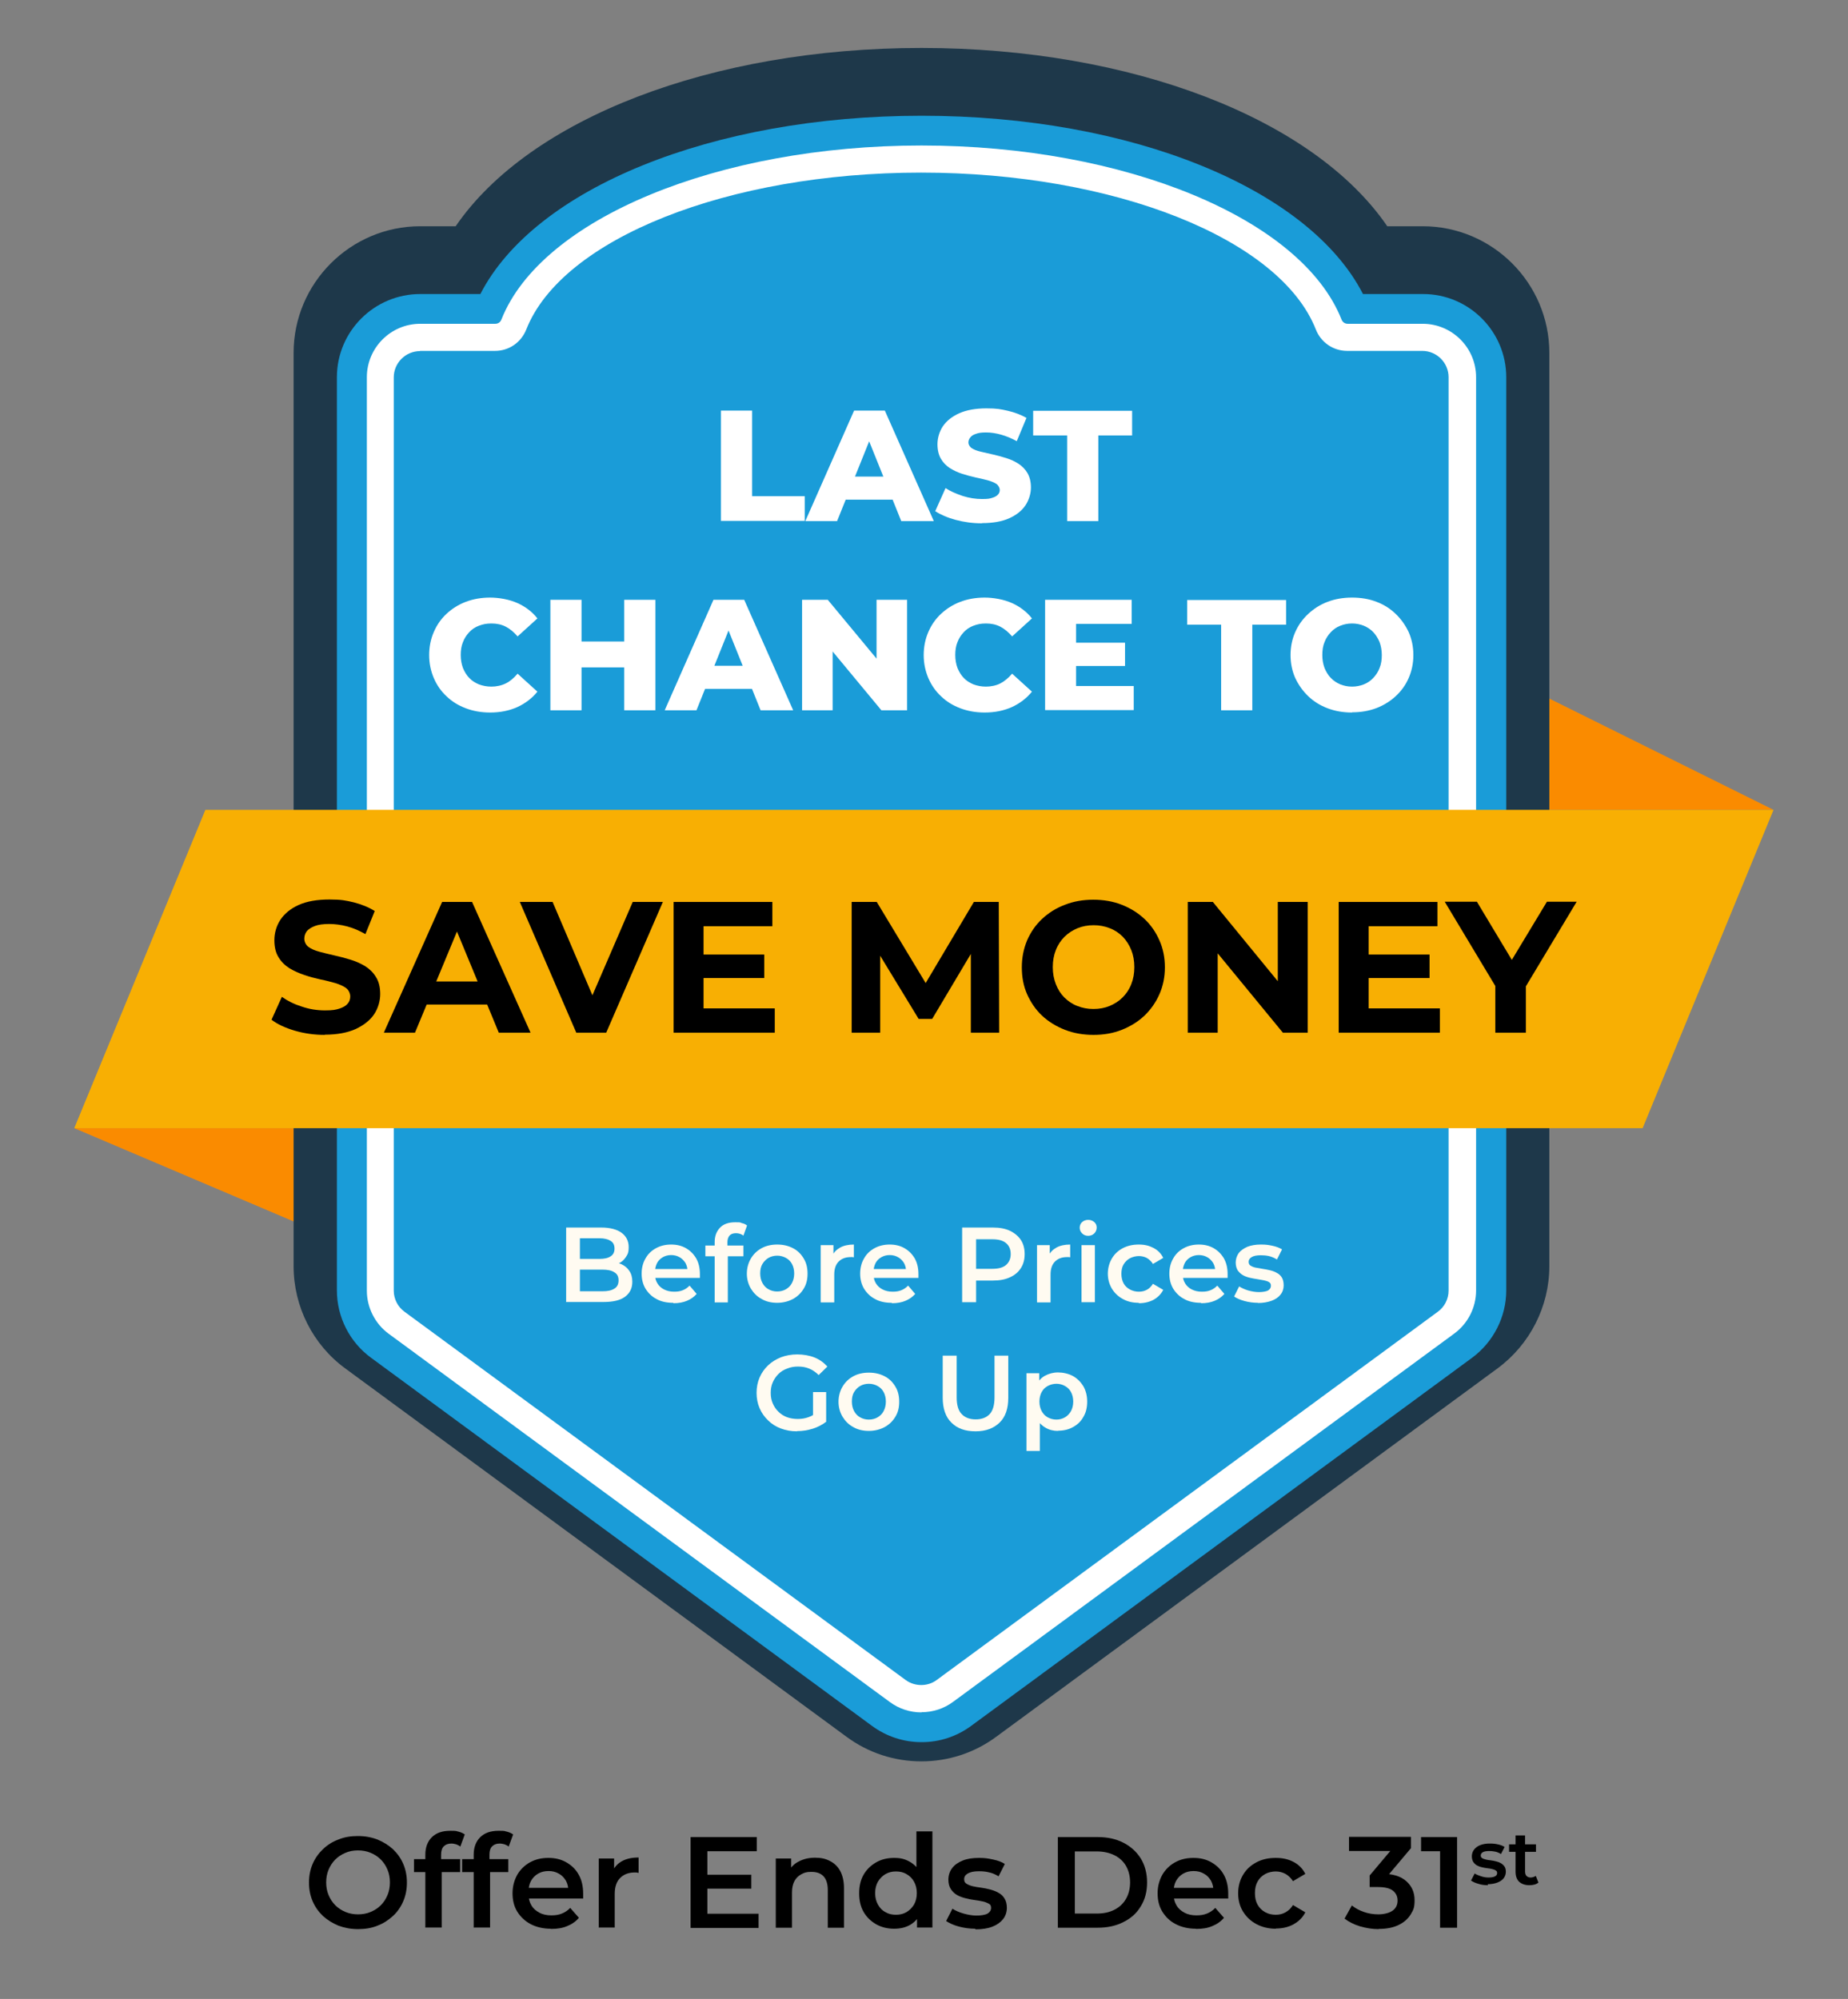 <?xml version="1.0" encoding="UTF-8"?>
<svg id="a" data-name="Layer 1" xmlns="http://www.w3.org/2000/svg" viewBox="0 0 913.3 987.8">
  <rect x="0" y="0" width="913.3" height="987.8" fill="#808080" stroke="none"/>
  <defs>
    <style>
      .b {
        fill: #1a9cd8;
      }

      .b, .c, .d, .e, .f, .g, .h {
        stroke-width: 0px;
      }

      .c {
        fill: #fa8b00;
      }

      .d {
        fill: #1e384a;
      }

      .e {
        fill: #fffbf1;
      }

      .g {
        fill: #fff;
      }

      .h {
        fill: #f8af03;
      }
    </style>
  </defs>
  <polygon class="c" points="36.7 557.5 168.2 613.4 168.2 557.5 36.7 557.5"/>
  <polygon class="c" points="876.5 400.2 742.5 333.7 742.5 400.2 876.5 400.2"/>
  <path class="d" d="M455.4,870.4c-13.4,0-26.3-4.2-37.1-12.2l-247.7-182c-16-11.7-25.5-30.6-25.5-50.5V174.4c0-34.5,28.1-62.6,62.6-62.6h17.5c36.4-53.2,126.4-88.1,230.2-88.1s193.8,34.9,230.2,88.1h17.5c34.5,0,62.6,28.1,62.6,62.6v451.3c0,19.9-9.6,38.7-25.6,50.5l-247.7,182c-10.8,8-23.7,12.2-37.1,12.2Z"/>
  <path class="b" d="M455.4,860.9c-8.8,0-17.3-2.8-24.4-8l-247.7-182c-10.5-7.7-16.8-20.1-16.8-33.2V186.4c0-22.7,18.5-41.1,41.2-41.1h29.7c26.8-52.2,114.6-88.1,218.1-88.1s191.3,35.9,218.1,88.1h29.7c22.7,0,41.1,18.5,41.1,41.1v451.3c0,13-6.3,25.4-16.8,33.2l-247.7,182c-7.1,5.2-15.5,8-24.4,8Z"/>
  <path class="g" d="M455.4,846.2c-5.7,0-11.1-1.8-15.6-5.1l-247.7-182c-6.7-4.9-10.8-12.9-10.8-21.3V186.4c0-14.5,11.8-26.4,26.4-26.4h37.1c1.4,0,2.5-.8,3-2.1,19.7-49.8,107-86,207.6-86s187.9,36.2,207.6,86c.5,1.3,1.7,2.1,3,2.1h37.1c14.5,0,26.4,11.8,26.4,26.4v451.3c0,8.4-4,16.3-10.8,21.3l-247.7,182c-4.6,3.4-10,5.1-15.6,5.1ZM207.6,173.5c-7.1,0-13,5.8-13,13v451.3c0,4.1,2,8,5.3,10.4l247.7,182c4.5,3.3,10.9,3.3,15.3,0l247.7-182c3.3-2.4,5.3-6.3,5.3-10.4V186.4c0-7.1-5.8-13-13-13h-37.1c-6.9,0-13-4.2-15.5-10.6-17.7-44.9-99.8-77.5-195.1-77.5s-177.4,32.6-195.1,77.5c-2.6,6.5-8.6,10.6-15.5,10.6h-37.1Z"/>
  <polygon class="h" points="811.8 400.2 101.5 400.2 36.7 557.5 101.5 557.5 811.8 557.5 876.5 400.2 811.8 400.2"/>
  <g>
    <path class="g" d="M356.3,257.5v-54.6h15.4v42.3h26v12.2h-41.5Z"/>
    <path class="g" d="M398,257.5l24.1-54.6h15.2l24.2,54.6h-16.1l-18.9-47h6.1l-18.9,47h-15.7ZM411.2,246.9l4-11.4h26.7l4,11.4h-34.6Z"/>
    <path class="g" d="M485.2,258.6c-4.5,0-8.8-.6-12.9-1.7-4.1-1.1-7.5-2.6-10.1-4.3l5.1-11.4c2.4,1.6,5.3,2.8,8.5,3.9,3.2,1,6.4,1.5,9.5,1.5s3.8-.2,5.1-.6c1.3-.4,2.2-.9,2.8-1.6.6-.6.9-1.4.9-2.3s-.6-2.2-1.7-3c-1.1-.7-2.6-1.3-4.4-1.8-1.8-.5-3.8-.9-6-1.4-2.2-.5-4.4-1.1-6.6-1.8-2.2-.7-4.2-1.7-6-2.8-1.8-1.2-3.3-2.7-4.4-4.6-1.1-1.9-1.7-4.3-1.7-7.2s.9-6.2,2.7-8.9c1.8-2.6,4.5-4.8,8.1-6.4,3.6-1.6,8.1-2.4,13.4-2.4s7.1.4,10.6,1.2c3.5.8,6.5,2,9.2,3.5l-4.8,11.5c-2.6-1.4-5.2-2.5-7.7-3.2-2.5-.7-5-1.1-7.4-1.1s-3.8.2-5.1.7c-1.3.4-2.2,1-2.8,1.8-.6.7-.9,1.6-.9,2.5s.6,2.1,1.7,2.8c1.1.7,2.6,1.3,4.4,1.7,1.8.4,3.9.9,6.1,1.4,2.2.5,4.4,1.1,6.6,1.8,2.2.7,4.2,1.6,6,2.8,1.8,1.2,3.3,2.7,4.4,4.6,1.1,1.9,1.7,4.3,1.7,7.1s-.9,6.1-2.7,8.8c-1.8,2.7-4.5,4.8-8,6.4-3.6,1.6-8,2.4-13.4,2.4Z"/>
    <path class="g" d="M527.4,257.5v-42.3h-16.8v-12.2h48.9v12.2h-16.7v42.3h-15.4Z"/>
    <path class="g" d="M242.2,352.1c-4.3,0-8.3-.7-12-2.1-3.7-1.4-6.8-3.3-9.5-5.9-2.7-2.5-4.8-5.5-6.3-9-1.5-3.5-2.3-7.3-2.3-11.4s.8-8,2.3-11.4c1.5-3.5,3.6-6.5,6.3-9,2.7-2.5,5.8-4.5,9.5-5.9,3.7-1.4,7.7-2.1,12-2.1s9.5.9,13.5,2.7c4,1.8,7.3,4.3,9.9,7.6l-9.8,8.9c-1.8-2.1-3.7-3.7-5.8-4.8s-4.5-1.6-7.1-1.6-4.3.4-6.2,1.1c-1.9.7-3.5,1.8-4.8,3.2-1.3,1.4-2.4,3-3.1,4.9-.8,1.9-1.1,4.1-1.1,6.4s.4,4.5,1.1,6.4c.8,1.9,1.8,3.6,3.1,4.9,1.3,1.4,2.9,2.4,4.8,3.2,1.9.7,3.9,1.1,6.2,1.1s4.9-.5,7.1-1.6,4-2.7,5.8-4.8l9.8,8.9c-2.7,3.3-6,5.8-9.9,7.6-4,1.8-8.5,2.7-13.5,2.7Z"/>
    <path class="g" d="M272,351v-54.6h15.4v54.6h-15.4ZM286.4,329.8v-12.8h23.2v12.8h-23.2ZM308.5,351v-54.6h15.4v54.6h-15.4Z"/>
    <path class="g" d="M328.5,351l24.1-54.6h15.2l24.2,54.6h-16.1l-18.9-47h6.1l-18.9,47h-15.7ZM341.6,340.4l4-11.4h26.7l4,11.4h-34.6Z"/>
    <path class="g" d="M396.4,351v-54.6h12.7l30.1,36.3h-6v-36.3h15.1v54.6h-12.7l-30.1-36.3h6v36.3h-15.1Z"/>
    <path class="g" d="M486.6,352.1c-4.3,0-8.3-.7-12-2.1-3.7-1.4-6.8-3.3-9.5-5.9-2.7-2.5-4.8-5.5-6.3-9-1.5-3.5-2.3-7.3-2.3-11.4s.8-8,2.3-11.4c1.5-3.5,3.6-6.5,6.3-9,2.7-2.5,5.8-4.5,9.5-5.9,3.7-1.4,7.7-2.1,12-2.1s9.5.9,13.5,2.7c4,1.8,7.3,4.3,9.9,7.6l-9.8,8.9c-1.8-2.1-3.7-3.7-5.8-4.8s-4.5-1.6-7.1-1.6-4.3.4-6.2,1.1c-1.9.7-3.5,1.8-4.8,3.2-1.3,1.4-2.4,3-3.1,4.9-.8,1.9-1.1,4.1-1.1,6.4s.4,4.5,1.1,6.4c.8,1.9,1.8,3.6,3.1,4.9,1.3,1.4,2.9,2.4,4.8,3.2,1.9.7,3.9,1.1,6.2,1.1s5-.5,7.1-1.6,4-2.7,5.8-4.8l9.8,8.9c-2.7,3.3-6,5.8-9.9,7.6-4,1.8-8.5,2.7-13.5,2.7Z"/>
    <path class="g" d="M516.5,351v-54.6h42.8v11.9h-27.5v30.7h28.5v11.9h-43.8ZM530.7,329.1v-11.5h25.3v11.5h-25.3Z"/>
    <path class="g" d="M603.5,351v-42.3h-16.8v-12.2h48.9v12.2h-16.7v42.3h-15.4Z"/>
    <path class="g" d="M668.2,352.1c-4.4,0-8.4-.7-12.1-2.1-3.7-1.4-6.9-3.4-9.6-6s-4.8-5.6-6.4-9c-1.5-3.4-2.3-7.2-2.3-11.3s.8-7.9,2.3-11.3c1.5-3.4,3.6-6.4,6.4-9s5.9-4.6,9.6-6c3.7-1.4,7.7-2.1,12.1-2.1s8.5.7,12.1,2.1c3.7,1.4,6.8,3.4,9.5,6,2.7,2.6,4.8,5.6,6.4,9,1.5,3.4,2.3,7.2,2.3,11.3s-.8,7.9-2.3,11.3c-1.5,3.5-3.7,6.5-6.4,9-2.7,2.5-5.9,4.5-9.5,5.9-3.7,1.4-7.7,2.1-12.1,2.1ZM668.2,339.3c2.1,0,4-.4,5.8-1.1,1.8-.7,3.4-1.8,4.7-3.2,1.3-1.4,2.4-3,3.1-4.9.8-1.9,1.1-4.1,1.1-6.4s-.4-4.5-1.1-6.4c-.8-1.9-1.8-3.5-3.1-4.9-1.3-1.4-2.9-2.4-4.7-3.2-1.8-.7-3.7-1.1-5.8-1.1s-4,.4-5.8,1.1c-1.8.7-3.4,1.8-4.7,3.2-1.3,1.4-2.4,3-3.1,4.9-.8,1.9-1.1,4-1.1,6.4s.4,4.5,1.1,6.4c.8,1.9,1.8,3.6,3.1,4.9,1.3,1.4,2.9,2.4,4.7,3.2,1.8.7,3.7,1.1,5.8,1.1Z"/>
  </g>
  <g>
    <path class="e" d="M279.8,643.5v-36.9h17.3c4.4,0,7.8.9,10.1,2.6,2.3,1.7,3.5,4.1,3.5,7s-.5,3.6-1.4,5c-.9,1.4-2.1,2.5-3.7,3.2-1.5.8-3.2,1.1-5,1.1l.9-1.9c2.1,0,3.9.4,5.6,1.1,1.7.8,3,1.9,3.9,3.3,1,1.4,1.5,3.2,1.5,5.4,0,3.2-1.2,5.6-3.6,7.4-2.4,1.8-6,2.6-10.8,2.6h-18.4ZM286.6,638.1h11.1c2.6,0,4.5-.4,5.9-1.3,1.4-.8,2.1-2.2,2.1-4.1s-.7-3.2-2.1-4c-1.4-.9-3.3-1.3-5.9-1.3h-11.6v-5.3h10.2c2.4,0,4.2-.4,5.5-1.3,1.3-.8,1.9-2.1,1.9-3.8s-.6-3-1.9-3.8c-1.3-.8-3.1-1.3-5.5-1.3h-9.7v26.2Z"/>
    <path class="e" d="M332.6,643.8c-3.1,0-5.9-.6-8.2-1.9-2.3-1.2-4.1-3-5.4-5.1-1.3-2.2-1.9-4.7-1.9-7.4s.6-5.3,1.9-7.5c1.2-2.2,3-3.9,5.2-5.1,2.2-1.2,4.7-1.8,7.5-1.8s5.2.6,7.3,1.8c2.1,1.2,3.8,2.9,5.1,5.1,1.2,2.2,1.8,4.7,1.8,7.7s0,.6,0,.9c0,.4,0,.7,0,1h-23.5v-4.4h20l-2.6,1.4c0-1.6-.3-3-1-4.3-.7-1.2-1.7-2.2-2.9-2.9-1.2-.7-2.6-1.1-4.2-1.1s-3,.4-4.2,1.1c-1.2.7-2.2,1.7-2.8,2.9s-1,2.7-1,4.4v1.1c0,1.7.4,3.2,1.2,4.5.8,1.3,1.9,2.3,3.3,3,1.4.7,3,1.1,4.9,1.1s3-.2,4.3-.7c1.3-.5,2.4-1.3,3.4-2.3l3.5,4.1c-1.3,1.5-2.9,2.6-4.8,3.4-1.9.8-4.1,1.2-6.6,1.2Z"/>
    <path class="e" d="M348.6,620.8v-5.3h18.8v5.3h-18.8ZM353.2,643.5v-29.7c0-3,.9-5.3,2.6-7.1,1.7-1.8,4.2-2.7,7.5-2.7s2.3.1,3.3.4c1,.2,1.9.6,2.6,1.2l-1.8,5c-.5-.4-1.1-.7-1.7-.9-.6-.2-1.3-.3-2-.3-1.4,0-2.4.4-3.1,1.1-.7.8-1.1,1.9-1.1,3.4v3.2l.2,3v23.5h-6.6Z"/>
    <path class="e" d="M384.1,643.8c-2.9,0-5.5-.6-7.7-1.9-2.3-1.2-4-3-5.3-5.1-1.3-2.2-2-4.7-2-7.4s.7-5.3,2-7.5c1.3-2.2,3.1-3.9,5.3-5.1,2.2-1.2,4.8-1.8,7.7-1.8s5.5.6,7.8,1.8c2.3,1.2,4,2.9,5.3,5.1,1.3,2.1,1.9,4.6,1.9,7.5s-.6,5.3-1.9,7.4c-1.3,2.2-3.1,3.9-5.3,5.1s-4.9,1.9-7.8,1.9ZM384.1,638.2c1.6,0,3.1-.4,4.3-1.1s2.3-1.7,3-3.1c.7-1.3,1.1-2.9,1.1-4.7s-.4-3.4-1.1-4.7c-.7-1.3-1.7-2.3-3-3-1.3-.7-2.7-1.1-4.3-1.1s-3.1.4-4.3,1.1c-1.2.7-2.2,1.7-3,3s-1.1,2.9-1.1,4.7.4,3.4,1.1,4.7c.7,1.3,1.7,2.4,3,3.1,1.2.7,2.7,1.1,4.2,1.1Z"/>
    <path class="e" d="M405.6,643.5v-28.2h6.3v7.8l-.7-2.3c.8-1.9,2.2-3.3,4-4.3,1.8-1,4.1-1.5,6.8-1.5v6.3c-.3,0-.5-.1-.8-.1-.2,0-.5,0-.7,0-2.5,0-4.5.7-6,2.2-1.5,1.5-2.2,3.6-2.2,6.5v13.7h-6.6Z"/>
    <path class="e" d="M440.6,643.8c-3.1,0-5.9-.6-8.2-1.9-2.3-1.2-4.1-3-5.4-5.1-1.3-2.2-1.9-4.7-1.9-7.4s.6-5.3,1.9-7.5c1.2-2.2,3-3.9,5.2-5.1,2.2-1.2,4.7-1.8,7.5-1.8s5.2.6,7.3,1.8c2.1,1.2,3.8,2.9,5.1,5.1,1.2,2.2,1.8,4.7,1.8,7.7s0,.6,0,.9c0,.4,0,.7,0,1h-23.5v-4.4h20l-2.6,1.4c0-1.6-.3-3-1-4.3-.7-1.2-1.7-2.2-2.9-2.9-1.2-.7-2.6-1.1-4.2-1.1s-3,.4-4.2,1.1c-1.2.7-2.2,1.7-2.8,2.9s-1,2.7-1,4.4v1.1c0,1.7.4,3.2,1.2,4.5.8,1.3,1.9,2.3,3.3,3,1.4.7,3,1.1,4.9,1.1s3-.2,4.3-.7c1.3-.5,2.4-1.3,3.4-2.3l3.5,4.1c-1.3,1.5-2.9,2.6-4.8,3.4-1.9.8-4.1,1.2-6.6,1.2Z"/>
    <path class="e" d="M475.5,643.5v-36.9h15.2c3.3,0,6.1.5,8.4,1.6,2.3,1.1,4.1,2.6,5.4,4.5,1.3,2,1.9,4.3,1.9,7s-.6,5-1.9,7c-1.3,2-3.1,3.5-5.4,4.5-2.3,1.1-5.1,1.6-8.4,1.6h-11.4l3.1-3.2v13.9h-6.9ZM482.4,630.3l-3.1-3.3h11.1c3,0,5.3-.6,6.8-1.9,1.5-1.3,2.3-3.1,2.3-5.4s-.8-4.2-2.3-5.4c-1.5-1.3-3.8-1.9-6.8-1.9h-11.1l3.1-3.4v21.4Z"/>
    <path class="e" d="M512.5,643.5v-28.2h6.3v7.8l-.7-2.3c.8-1.9,2.2-3.3,4-4.3,1.8-1,4.1-1.5,6.8-1.5v6.3c-.3,0-.5-.1-.8-.1-.2,0-.5,0-.7,0-2.5,0-4.5.7-6,2.2-1.5,1.5-2.2,3.6-2.2,6.5v13.7h-6.6Z"/>
    <path class="e" d="M537.8,610.7c-1.2,0-2.2-.4-3-1.2s-1.2-1.7-1.2-2.8.4-2.1,1.2-2.8,1.8-1.1,3-1.1,2.2.4,3,1.1,1.2,1.6,1.2,2.7-.4,2.1-1.2,2.9-1.8,1.2-3.1,1.2ZM534.5,643.5v-28.2h6.6v28.2h-6.6Z"/>
    <path class="e" d="M562.8,643.8c-3,0-5.6-.6-7.9-1.9-2.3-1.2-4.1-3-5.4-5.1-1.3-2.2-2-4.7-2-7.4s.7-5.3,2-7.5c1.3-2.2,3.1-3.9,5.4-5.1,2.3-1.2,4.9-1.8,7.9-1.8s5.2.6,7.3,1.7c2.1,1.1,3.7,2.7,4.8,4.9l-5.1,3c-.8-1.3-1.9-2.3-3.1-3-1.2-.6-2.5-.9-3.9-.9s-3.1.4-4.4,1.1c-1.3.7-2.3,1.7-3.1,3s-1.1,2.9-1.1,4.7.4,3.4,1.1,4.7,1.8,2.3,3.1,3c1.3.7,2.8,1.1,4.4,1.1s2.7-.3,3.9-.9c1.2-.6,2.2-1.6,3.1-3l5.1,3c-1.1,2.1-2.7,3.7-4.8,4.9-2.1,1.1-4.5,1.7-7.3,1.7Z"/>
    <path class="e" d="M593.4,643.8c-3.1,0-5.9-.6-8.2-1.9-2.3-1.2-4.1-3-5.4-5.1-1.3-2.2-1.9-4.7-1.9-7.4s.6-5.3,1.9-7.5c1.2-2.2,3-3.9,5.2-5.1,2.2-1.2,4.7-1.8,7.5-1.8s5.2.6,7.3,1.8c2.1,1.2,3.8,2.9,5.1,5.1,1.2,2.2,1.8,4.7,1.8,7.7s0,.6,0,.9c0,.4,0,.7,0,1h-23.5v-4.4h20l-2.6,1.4c0-1.6-.3-3-1-4.3-.7-1.2-1.7-2.2-2.9-2.9-1.2-.7-2.6-1.1-4.2-1.1s-3,.4-4.2,1.1c-1.2.7-2.2,1.7-2.8,2.9s-1,2.7-1,4.4v1.1c0,1.7.4,3.2,1.2,4.5.8,1.3,1.9,2.3,3.3,3,1.4.7,3,1.1,4.9,1.1s3-.2,4.3-.7c1.3-.5,2.4-1.3,3.4-2.3l3.5,4.1c-1.3,1.5-2.9,2.6-4.8,3.4-1.9.8-4.1,1.2-6.6,1.2Z"/>
    <path class="e" d="M621.8,643.8c-2.4,0-4.6-.3-6.8-.9-2.2-.6-3.9-1.4-5.1-2.2l2.5-5c1.3.8,2.8,1.5,4.5,2,1.8.5,3.5.8,5.3.8s3.6-.3,4.5-.8c.9-.6,1.4-1.3,1.4-2.3s-.3-1.4-.9-1.8-1.5-.7-2.5-.9-2.2-.4-3.4-.6c-1.2-.2-2.5-.4-3.7-.7-1.2-.3-2.4-.7-3.4-1.3-1-.6-1.8-1.4-2.5-2.3-.6-1-1-2.3-1-3.9s.5-3.3,1.5-4.7c1-1.3,2.5-2.3,4.3-3.1,1.8-.7,4-1.1,6.6-1.1s3.8.2,5.7.6,3.5,1,4.8,1.8l-2.5,5c-1.3-.8-2.7-1.4-4-1.7-1.4-.3-2.7-.4-4-.4-2,0-3.5.3-4.5.9-1,.6-1.5,1.4-1.5,2.3s.3,1.5.9,1.9,1.5.8,2.5,1c1,.2,2.2.4,3.4.6,1.2.2,2.5.4,3.7.7,1.2.3,2.4.7,3.4,1.3,1,.5,1.9,1.3,2.5,2.3.6,1,.9,2.3.9,3.9s-.5,3.3-1.6,4.6c-1,1.3-2.5,2.3-4.4,3-1.9.7-4.2,1.1-6.8,1.1Z"/>
    <path class="e" d="M393.8,707.3c-2.9,0-5.5-.5-7.9-1.4-2.4-.9-4.5-2.2-6.3-4-1.8-1.7-3.2-3.7-4.2-6-1-2.3-1.5-4.9-1.5-7.6s.5-5.3,1.5-7.6c1-2.3,2.4-4.3,4.2-6,1.8-1.7,3.9-3,6.4-4,2.4-.9,5.1-1.4,8-1.4s6,.5,8.5,1.5c2.5,1,4.6,2.5,6.4,4.5l-4.3,4.2c-1.4-1.4-3-2.5-4.7-3.2-1.7-.7-3.5-1-5.5-1s-3.7.3-5.4,1c-1.7.6-3.1,1.5-4.3,2.7-1.2,1.2-2.1,2.5-2.8,4.1-.7,1.6-1,3.3-1,5.2s.3,3.6,1,5.2c.7,1.6,1.6,3,2.8,4.1,1.2,1.2,2.6,2.1,4.2,2.7,1.6.6,3.4.9,5.4.9s3.6-.3,5.3-.9c1.7-.6,3.3-1.6,4.9-2.9l3.9,5.1c-1.9,1.5-4.2,2.7-6.7,3.5-2.6.8-5.1,1.2-7.7,1.2ZM408.3,702.6l-6.5-.9v-13.8h6.5v14.7Z"/>
    <path class="e" d="M429.4,707.1c-2.9,0-5.5-.6-7.7-1.9-2.3-1.2-4-3-5.3-5.1-1.3-2.2-2-4.7-2-7.4s.7-5.3,2-7.5c1.3-2.2,3.1-3.9,5.3-5.1,2.2-1.2,4.8-1.8,7.7-1.8s5.5.6,7.8,1.8c2.3,1.2,4,2.9,5.3,5.1,1.3,2.1,1.9,4.6,1.9,7.5s-.6,5.3-1.9,7.4c-1.3,2.2-3.1,3.9-5.3,5.1s-4.9,1.9-7.8,1.9ZM429.4,701.5c1.6,0,3.1-.4,4.3-1.1s2.3-1.7,3-3.1c.7-1.3,1.1-2.9,1.1-4.7s-.4-3.4-1.1-4.7c-.7-1.3-1.7-2.3-3-3-1.3-.7-2.7-1.1-4.3-1.1s-3.1.4-4.3,1.1c-1.2.7-2.2,1.7-3,3s-1.1,2.9-1.1,4.7.4,3.4,1.1,4.7c.7,1.3,1.7,2.4,3,3.1,1.2.7,2.7,1.1,4.2,1.1Z"/>
    <path class="e" d="M482.1,707.3c-5.1,0-9-1.4-11.9-4.3-2.9-2.8-4.3-7-4.3-12.3v-20.8h6.9v20.6c0,3.8.8,6.6,2.5,8.3,1.6,1.7,3.9,2.6,6.9,2.6s5.3-.9,6.9-2.6c1.6-1.7,2.4-4.5,2.4-8.3v-20.6h6.8v20.8c0,5.4-1.4,9.5-4.3,12.3-2.9,2.8-6.8,4.3-11.8,4.3Z"/>
    <path class="e" d="M507.3,717v-38.4h6.3v6.6l-.2,7.5.5,7.5v16.8h-6.6ZM522.9,707.1c-2.3,0-4.4-.5-6.2-1.6-1.9-1.1-3.4-2.6-4.5-4.8-1.1-2.1-1.7-4.8-1.7-8.1s.5-6,1.6-8.1c1.1-2.1,2.5-3.7,4.4-4.7,1.9-1,4-1.6,6.4-1.6s5.2.6,7.4,1.8c2.1,1.2,3.8,2.9,5.1,5,1.2,2.1,1.9,4.7,1.9,7.6s-.6,5.5-1.9,7.6c-1.2,2.2-2.9,3.8-5.1,5-2.1,1.2-4.6,1.8-7.4,1.8ZM522.1,701.5c1.6,0,3-.4,4.2-1.1,1.2-.7,2.2-1.7,3-3.1.7-1.3,1.1-2.9,1.1-4.7s-.4-3.4-1.1-4.7c-.7-1.3-1.7-2.3-3-3-1.2-.7-2.7-1.1-4.2-1.1s-3,.4-4.3,1.1c-1.3.7-2.3,1.7-3,3-.7,1.3-1.1,2.9-1.1,4.7s.4,3.4,1.1,4.7c.7,1.3,1.7,2.4,3,3.1s2.7,1.1,4.3,1.1Z"/>
  </g>
  <g>
    <path class="f" d="M177,953.3c-3.5,0-6.7-.6-9.7-1.7-2.9-1.2-5.5-2.8-7.7-4.8-2.2-2.1-3.9-4.5-5.1-7.3-1.2-2.8-1.8-5.9-1.8-9.2s.6-6.4,1.8-9.2c1.2-2.8,2.9-5.2,5.1-7.3,2.2-2.1,4.7-3.7,7.7-4.8,2.9-1.2,6.1-1.7,9.6-1.7s6.7.6,9.6,1.7c2.9,1.2,5.5,2.8,7.7,4.8,2.2,2.1,3.9,4.5,5.1,7.3,1.2,2.8,1.8,5.9,1.8,9.2s-.6,6.4-1.8,9.2c-1.2,2.8-2.9,5.3-5.1,7.3s-4.7,3.7-7.7,4.8c-2.9,1.2-6.1,1.7-9.6,1.7ZM176.9,946c2.3,0,4.4-.4,6.3-1.2,1.9-.8,3.6-1.9,5-3.3s2.5-3.1,3.3-5c.8-1.9,1.2-4,1.2-6.3s-.4-4.4-1.2-6.3c-.8-1.9-1.9-3.6-3.3-5-1.4-1.4-3.1-2.5-5-3.3-1.9-.8-4-1.2-6.3-1.2s-4.3.4-6.2,1.2c-1.9.8-3.6,1.9-5,3.3-1.4,1.4-2.5,3.1-3.3,5-.8,1.9-1.2,4-1.2,6.3s.4,4.4,1.2,6.3c.8,1.9,1.9,3.6,3.3,5s3.1,2.5,5,3.3c1.9.8,4,1.2,6.3,1.2Z"/>
    <path class="f" d="M204.6,925.1v-6.4h22.8v6.4h-22.8ZM210.2,952.6v-36.1c0-3.6,1.1-6.5,3.2-8.6s5.1-3.2,9.1-3.2,2.7.2,4,.4c1.3.3,2.3.8,3.2,1.4l-2.2,6c-.6-.5-1.3-.8-2-1.1-.8-.2-1.6-.4-2.4-.4-1.7,0-2.9.5-3.8,1.4-.9.9-1.3,2.3-1.3,4.1v3.8l.3,3.6v28.6h-8Z"/>
    <path class="f" d="M228.4,925.1v-6.4h22.8v6.4h-22.8ZM234.1,952.6v-36.1c0-3.6,1.1-6.5,3.2-8.6s5.1-3.2,9.1-3.2,2.7.2,4,.4c1.3.3,2.3.8,3.2,1.4l-2.2,6c-.6-.5-1.3-.8-2-1.1-.8-.2-1.6-.4-2.4-.4-1.7,0-2.9.5-3.8,1.4-.9.9-1.3,2.3-1.3,4.1v3.8l.3,3.6v28.6h-8Z"/>
    <path class="f" d="M272.2,953.1c-3.8,0-7.1-.8-10-2.3-2.8-1.5-5-3.6-6.6-6.2-1.6-2.6-2.3-5.7-2.3-9s.8-6.4,2.3-9.1c1.5-2.6,3.6-4.7,6.3-6.2,2.7-1.5,5.7-2.2,9.1-2.2s6.3.7,8.9,2.2c2.6,1.5,4.7,3.5,6.1,6.1,1.5,2.6,2.2,5.8,2.2,9.4s0,.7,0,1.2c0,.4,0,.8,0,1.2h-28.5v-5.3h24.3l-3.1,1.7c0-2-.4-3.7-1.2-5.2-.9-1.5-2-2.7-3.5-3.5-1.5-.9-3.2-1.3-5.1-1.3s-3.7.4-5.2,1.3c-1.5.9-2.6,2-3.5,3.6-.8,1.5-1.2,3.3-1.2,5.3v1.3c0,2,.5,3.9,1.4,5.4.9,1.6,2.3,2.8,4,3.7,1.7.9,3.7,1.3,5.9,1.3s3.7-.3,5.2-.9c1.5-.6,2.9-1.5,4.1-2.8l4.3,4.9c-1.5,1.8-3.5,3.2-5.8,4.1-2.3,1-5,1.4-8,1.4Z"/>
    <path class="f" d="M295.9,952.6v-34.2h7.6v9.4l-.9-2.8c1-2.3,2.6-4.1,4.8-5.3,2.2-1.2,4.9-1.8,8.2-1.8v7.6c-.3,0-.7-.1-1-.2-.3,0-.6,0-.9,0-3,0-5.4.9-7.2,2.7-1.8,1.8-2.7,4.4-2.7,7.9v16.6h-8Z"/>
    <path class="f" d="M341.3,952.6v-44.8h32.7v7h-24.4v30.9h25.3v7h-33.6ZM349,933.3v-6.9h22.3v6.9h-22.3Z"/>
    <path class="f" d="M383.4,952.6v-34.2h7.6v9.2l-1.3-2.8c1.2-2.2,2.9-3.9,5.2-5,2.3-1.2,4.9-1.8,7.9-1.8s5.2.5,7.3,1.6c2.2,1.1,3.9,2.7,5.1,4.9,1.2,2.2,1.9,5,1.9,8.5v19.6h-8v-18.6c0-3-.7-5.3-2.1-6.8-1.4-1.5-3.4-2.2-6-2.2s-3.5.4-5,1.2c-1.5.8-2.6,1.9-3.4,3.4-.8,1.5-1.2,3.4-1.2,5.7v17.3h-8Z"/>
    <path class="f" d="M441.9,953.1c-3.3,0-6.2-.7-8.9-2.2-2.6-1.5-4.7-3.5-6.2-6.1-1.5-2.6-2.2-5.7-2.2-9.2s.7-6.6,2.2-9.2c1.5-2.6,3.6-4.6,6.2-6.1,2.6-1.5,5.6-2.2,8.9-2.2s5.4.6,7.7,1.9c2.3,1.3,4.1,3.2,5.4,5.7,1.3,2.6,2,5.9,2,9.9s-.6,7.2-1.9,9.8c-1.3,2.6-3.1,4.5-5.3,5.8-2.3,1.3-4.9,1.9-7.8,1.9ZM442.8,946.2c1.9,0,3.6-.4,5.2-1.3,1.5-.9,2.7-2.1,3.7-3.7.9-1.6,1.4-3.5,1.4-5.7s-.5-4.1-1.4-5.7c-.9-1.6-2.1-2.8-3.7-3.7-1.5-.9-3.2-1.3-5.2-1.3s-3.6.4-5.2,1.3c-1.5.9-2.7,2.1-3.7,3.7-.9,1.6-1.4,3.5-1.4,5.7s.5,4.1,1.4,5.7c.9,1.6,2.1,2.9,3.7,3.7,1.5.9,3.2,1.3,5.2,1.3ZM453.2,952.6v-8.1l.3-9.1-.6-9.1v-21.3h7.9v47.5h-7.6Z"/>
    <path class="f" d="M482,953.1c-2.9,0-5.6-.4-8.2-1.1-2.6-.7-4.7-1.7-6.2-2.7l3.1-6.1c1.5,1,3.4,1.8,5.5,2.4,2.1.6,4.3,1,6.4,1s4.3-.3,5.5-1c1.1-.7,1.7-1.6,1.7-2.8s-.4-1.7-1.2-2.1-1.8-.9-3-1.1c-1.2-.3-2.6-.5-4.1-.7-1.5-.2-3-.5-4.5-.9-1.5-.4-2.9-.9-4.1-1.6-1.2-.7-2.2-1.7-3-2.9-.8-1.2-1.2-2.8-1.2-4.7s.6-4.1,1.9-5.7c1.2-1.6,3-2.8,5.2-3.7,2.2-.9,4.9-1.3,8-1.3s4.6.3,7,.8,4.3,1.2,5.8,2.2l-3.1,6.1c-1.6-1-3.3-1.7-4.9-2-1.6-.4-3.3-.5-4.9-.5-2.4,0-4.2.4-5.4,1.1-1.2.7-1.8,1.6-1.8,2.8s.4,1.8,1.2,2.3c.8.5,1.8.9,3,1.2,1.2.3,2.6.5,4.1.7,1.5.2,3,.5,4.5.9,1.5.4,2.9.9,4.1,1.6,1.3.7,2.3,1.6,3,2.8.8,1.2,1.2,2.8,1.2,4.7s-.6,4-1.9,5.6c-1.3,1.6-3,2.8-5.3,3.7-2.3.9-5.1,1.3-8.3,1.3Z"/>
    <path class="f" d="M522.8,952.6v-44.8h19.6c4.9,0,9.1.9,12.8,2.8,3.7,1.9,6.5,4.5,8.6,7.8,2,3.3,3.1,7.3,3.1,11.8s-1,8.4-3.1,11.8c-2,3.4-4.9,6-8.6,7.8-3.7,1.9-7.9,2.8-12.8,2.8h-19.6ZM531.2,945.6h10.9c3.3,0,6.2-.6,8.7-1.9s4.4-3.1,5.7-5.4c1.3-2.3,2-5,2-8.1s-.7-5.8-2-8.1c-1.3-2.3-3.3-4.1-5.7-5.3s-5.4-1.9-8.7-1.9h-10.9v30.7Z"/>
    <path class="f" d="M591,953.1c-3.8,0-7.1-.8-10-2.3s-5-3.6-6.6-6.2c-1.6-2.6-2.3-5.7-2.3-9s.8-6.4,2.3-9.1c1.5-2.6,3.6-4.7,6.3-6.2,2.7-1.5,5.7-2.2,9.1-2.2s6.3.7,8.9,2.2c2.6,1.5,4.7,3.5,6.1,6.1,1.5,2.6,2.2,5.8,2.2,9.4s0,.7,0,1.2,0,.8,0,1.2h-28.5v-5.3h24.3l-3.1,1.7c0-2-.4-3.7-1.2-5.2-.9-1.5-2-2.7-3.5-3.5-1.5-.9-3.2-1.3-5.1-1.3s-3.7.4-5.2,1.3c-1.5.9-2.6,2-3.5,3.6-.8,1.5-1.2,3.3-1.2,5.3v1.3c0,2,.5,3.9,1.4,5.4.9,1.6,2.3,2.8,4,3.7s3.7,1.3,5.9,1.3,3.7-.3,5.2-.9c1.5-.6,2.9-1.5,4.1-2.8l4.3,4.9c-1.5,1.8-3.5,3.2-5.8,4.1-2.3,1-5,1.4-8,1.4Z"/>
    <path class="f" d="M630.5,953.1c-3.6,0-6.8-.8-9.6-2.3s-5-3.6-6.6-6.2-2.4-5.7-2.4-9,.8-6.4,2.4-9.1,3.8-4.7,6.6-6.2,6-2.2,9.6-2.2,6.3.7,8.8,2c2.5,1.3,4.5,3.3,5.8,5.9l-6.1,3.6c-1-1.6-2.3-2.8-3.7-3.6-1.5-.8-3.1-1.2-4.8-1.2s-3.7.4-5.3,1.3c-1.6.9-2.8,2.1-3.7,3.7-.9,1.6-1.3,3.5-1.3,5.7s.4,4.1,1.3,5.7c.9,1.6,2.1,2.8,3.7,3.7,1.6.9,3.4,1.3,5.3,1.3s3.3-.4,4.8-1.2c1.5-.8,2.7-2,3.7-3.6l6.1,3.6c-1.3,2.6-3.3,4.5-5.8,5.9-2.5,1.4-5.5,2.1-8.8,2.1Z"/>
    <path class="f" d="M681.4,953.3c-3.2,0-6.2-.5-9.3-1.4-3-.9-5.5-2.2-7.6-3.8l3.6-6.5c1.6,1.3,3.6,2.4,5.9,3.2,2.3.8,4.7,1.2,7.2,1.2s5.3-.6,7-1.8c1.7-1.2,2.5-2.9,2.5-5s-.8-3.7-2.3-4.9-4-1.8-7.4-1.8h-4.1v-5.7l12.8-15.2,1.1,3.1h-24.1v-7h30.6v5.6l-12.8,15.2-4.4-2.6h2.5c5.5,0,9.6,1.2,12.4,3.7,2.8,2.5,4.1,5.6,4.1,9.4s-.6,4.8-1.9,7c-1.3,2.1-3.2,3.9-5.9,5.2-2.6,1.3-5.9,2-10,2Z"/>
    <path class="f" d="M711.7,952.6v-41.6l3.7,3.8h-13.1v-7h17.8v44.8h-8.3Z"/>
    <path class="f" d="M735.4,931.6c-1.7,0-3.3-.2-4.8-.7-1.5-.4-2.7-1-3.6-1.6l1.8-3.5c.9.6,2,1,3.2,1.4,1.2.4,2.5.6,3.7.6s2.5-.2,3.2-.6c.7-.4,1-.9,1-1.6s-.2-1-.7-1.3c-.4-.3-1-.5-1.8-.7s-1.5-.3-2.4-.4c-.9-.1-1.8-.3-2.7-.5-.9-.2-1.7-.5-2.4-.9-.7-.4-1.3-1-1.8-1.7-.4-.7-.7-1.6-.7-2.8s.4-2.4,1.1-3.3c.7-.9,1.7-1.7,3-2.2,1.3-.5,2.9-.8,4.6-.8s2.7.1,4.1.4c1.4.3,2.5.7,3.4,1.3l-1.8,3.5c-.9-.6-1.9-1-2.9-1.2-1-.2-1.9-.3-2.9-.3-1.4,0-2.5.2-3.2.6-.7.4-1,1-1,1.6s.2,1,.7,1.3c.4.3,1,.5,1.8.7.7.2,1.5.3,2.4.4s1.8.3,2.6.5c.9.2,1.7.5,2.4.9.7.4,1.3.9,1.8,1.6s.7,1.6.7,2.7-.4,2.3-1.1,3.2-1.8,1.6-3.1,2.1-3,.8-4.8.8Z"/>
    <path class="f" d="M745.8,915.1v-3.7h13.3v3.7h-13.3ZM755.9,931.6c-2.2,0-3.9-.6-5.1-1.7-1.2-1.1-1.8-2.8-1.8-5v-17.9h4.7v17.8c0,.9.2,1.7.7,2.2s1.2.8,2,.8,1.9-.3,2.6-.8l1.3,3.3c-.5.4-1.2.8-2,1-.8.2-1.6.3-2.5.3Z"/>
  </g>
  <g>
    <path class="f" d="M160.5,511.4c-5.2,0-10.1-.7-14.9-2.1-4.7-1.4-8.6-3.2-11.4-5.4l5.1-11.3c2.8,2,6,3.6,9.8,4.8,3.8,1.3,7.6,1.9,11.5,1.9s5.3-.3,7.2-.9c1.8-.6,3.2-1.4,4-2.4.9-1,1.3-2.2,1.3-3.6s-.7-3.1-2-4.1c-1.4-1-3.1-1.8-5.4-2.5-2.2-.6-4.7-1.3-7.3-1.8-2.7-.6-5.4-1.3-8-2.2-2.7-.9-5.1-2-7.3-3.3-2.2-1.4-4-3.1-5.4-5.4-1.4-2.2-2.1-5-2.1-8.5s1-7.1,3-10.1c2-3,5-5.5,9-7.3,4-1.8,9.1-2.7,15.2-2.7s8.1.5,12,1.4c3.9,1,7.4,2.4,10.4,4.3l-4.6,11.4c-3-1.7-6-3-9-3.8-3-.8-6-1.2-8.9-1.2s-5.3.3-7.1,1c-1.8.7-3.2,1.6-4,2.6-.8,1.1-1.2,2.3-1.2,3.7s.7,3,2,4c1.4,1,3.1,1.8,5.4,2.4,2.2.6,4.7,1.2,7.3,1.8,2.7.6,5.4,1.3,8,2.1,2.7.8,5.1,1.9,7.3,3.2,2.2,1.4,4,3.1,5.4,5.4,1.4,2.2,2.1,5,2.1,8.4s-1,7-3,10c-2,3-5.1,5.4-9.1,7.3-4,1.8-9.1,2.8-15.3,2.8Z"/>
    <path class="f" d="M189.7,510.3l28.8-64.6h14.8l28.9,64.6h-15.7l-23.6-57.1h5.9l-23.7,57.1h-15.3ZM204.1,496.4l4-11.4h33.2l4.1,11.4h-41.3Z"/>
    <path class="f" d="M284.8,510.3l-27.9-64.6h16.2l24.4,57.2h-9.5l24.7-57.2h14.9l-28,64.6h-14.8Z"/>
    <path class="f" d="M332.9,510.3v-64.6h48.8v12h-34v40.6h35.2v12h-50ZM346.6,483.3v-11.6h31.1v11.6h-31.1Z"/>
    <path class="f" d="M420.9,510.3v-64.6h12.4l27.5,45.6h-6.6l27.1-45.6h12.3l.2,64.6h-14v-43.1c0,0,2.5,0,2.5,0l-21.6,36.3h-6.7l-22.1-36.3h3.1v43.1h-14Z"/>
    <path class="f" d="M540.5,511.4c-5.1,0-9.8-.8-14.2-2.5-4.3-1.7-8.1-4-11.3-7-3.2-3-5.6-6.6-7.4-10.6-1.8-4.1-2.6-8.5-2.6-13.3s.9-9.2,2.6-13.3c1.8-4.1,4.2-7.6,7.4-10.6,3.2-3,7-5.4,11.3-7,4.3-1.7,9-2.5,14-2.5s9.8.8,14.1,2.5c4.3,1.7,8,4,11.2,7,3.2,3,5.6,6.5,7.4,10.6,1.8,4,2.7,8.5,2.7,13.3s-.9,9.2-2.7,13.3c-1.8,4.1-4.3,7.6-7.4,10.6-3.2,3-6.9,5.3-11.2,7-4.3,1.7-8.9,2.5-14,2.5ZM540.4,498.6c2.9,0,5.6-.5,8-1.5,2.4-1,4.6-2.4,6.4-4.2s3.3-4,4.3-6.6c1-2.5,1.5-5.3,1.5-8.4s-.5-5.9-1.5-8.4c-1-2.5-2.4-4.7-4.2-6.6-1.8-1.8-4-3.3-6.4-4.2-2.5-1-5.1-1.5-8-1.5s-5.6.5-8,1.5c-2.4,1-4.6,2.4-6.4,4.2s-3.3,4-4.3,6.6c-1,2.5-1.5,5.3-1.5,8.4s.5,5.8,1.5,8.4c1,2.6,2.4,4.8,4.2,6.6,1.8,1.8,4,3.3,6.4,4.2,2.5,1,5.1,1.5,8,1.5Z"/>
    <path class="f" d="M587,510.3v-64.6h12.4l38.1,46.5h-6v-46.5h14.8v64.6h-12.3l-38.2-46.5h6v46.5h-14.8Z"/>
    <path class="f" d="M661.6,510.3v-64.6h48.8v12h-34v40.6h35.2v12h-50ZM675.4,483.3v-11.6h31.1v11.6h-31.1Z"/>
    <path class="f" d="M739,510.3v-26.4l3.4,9-28.4-47.3h15.9l21.8,36.3h-9.1l21.9-36.3h14.7l-28.4,47.3,3.3-9v26.4h-15Z"/>
  </g>
</svg>